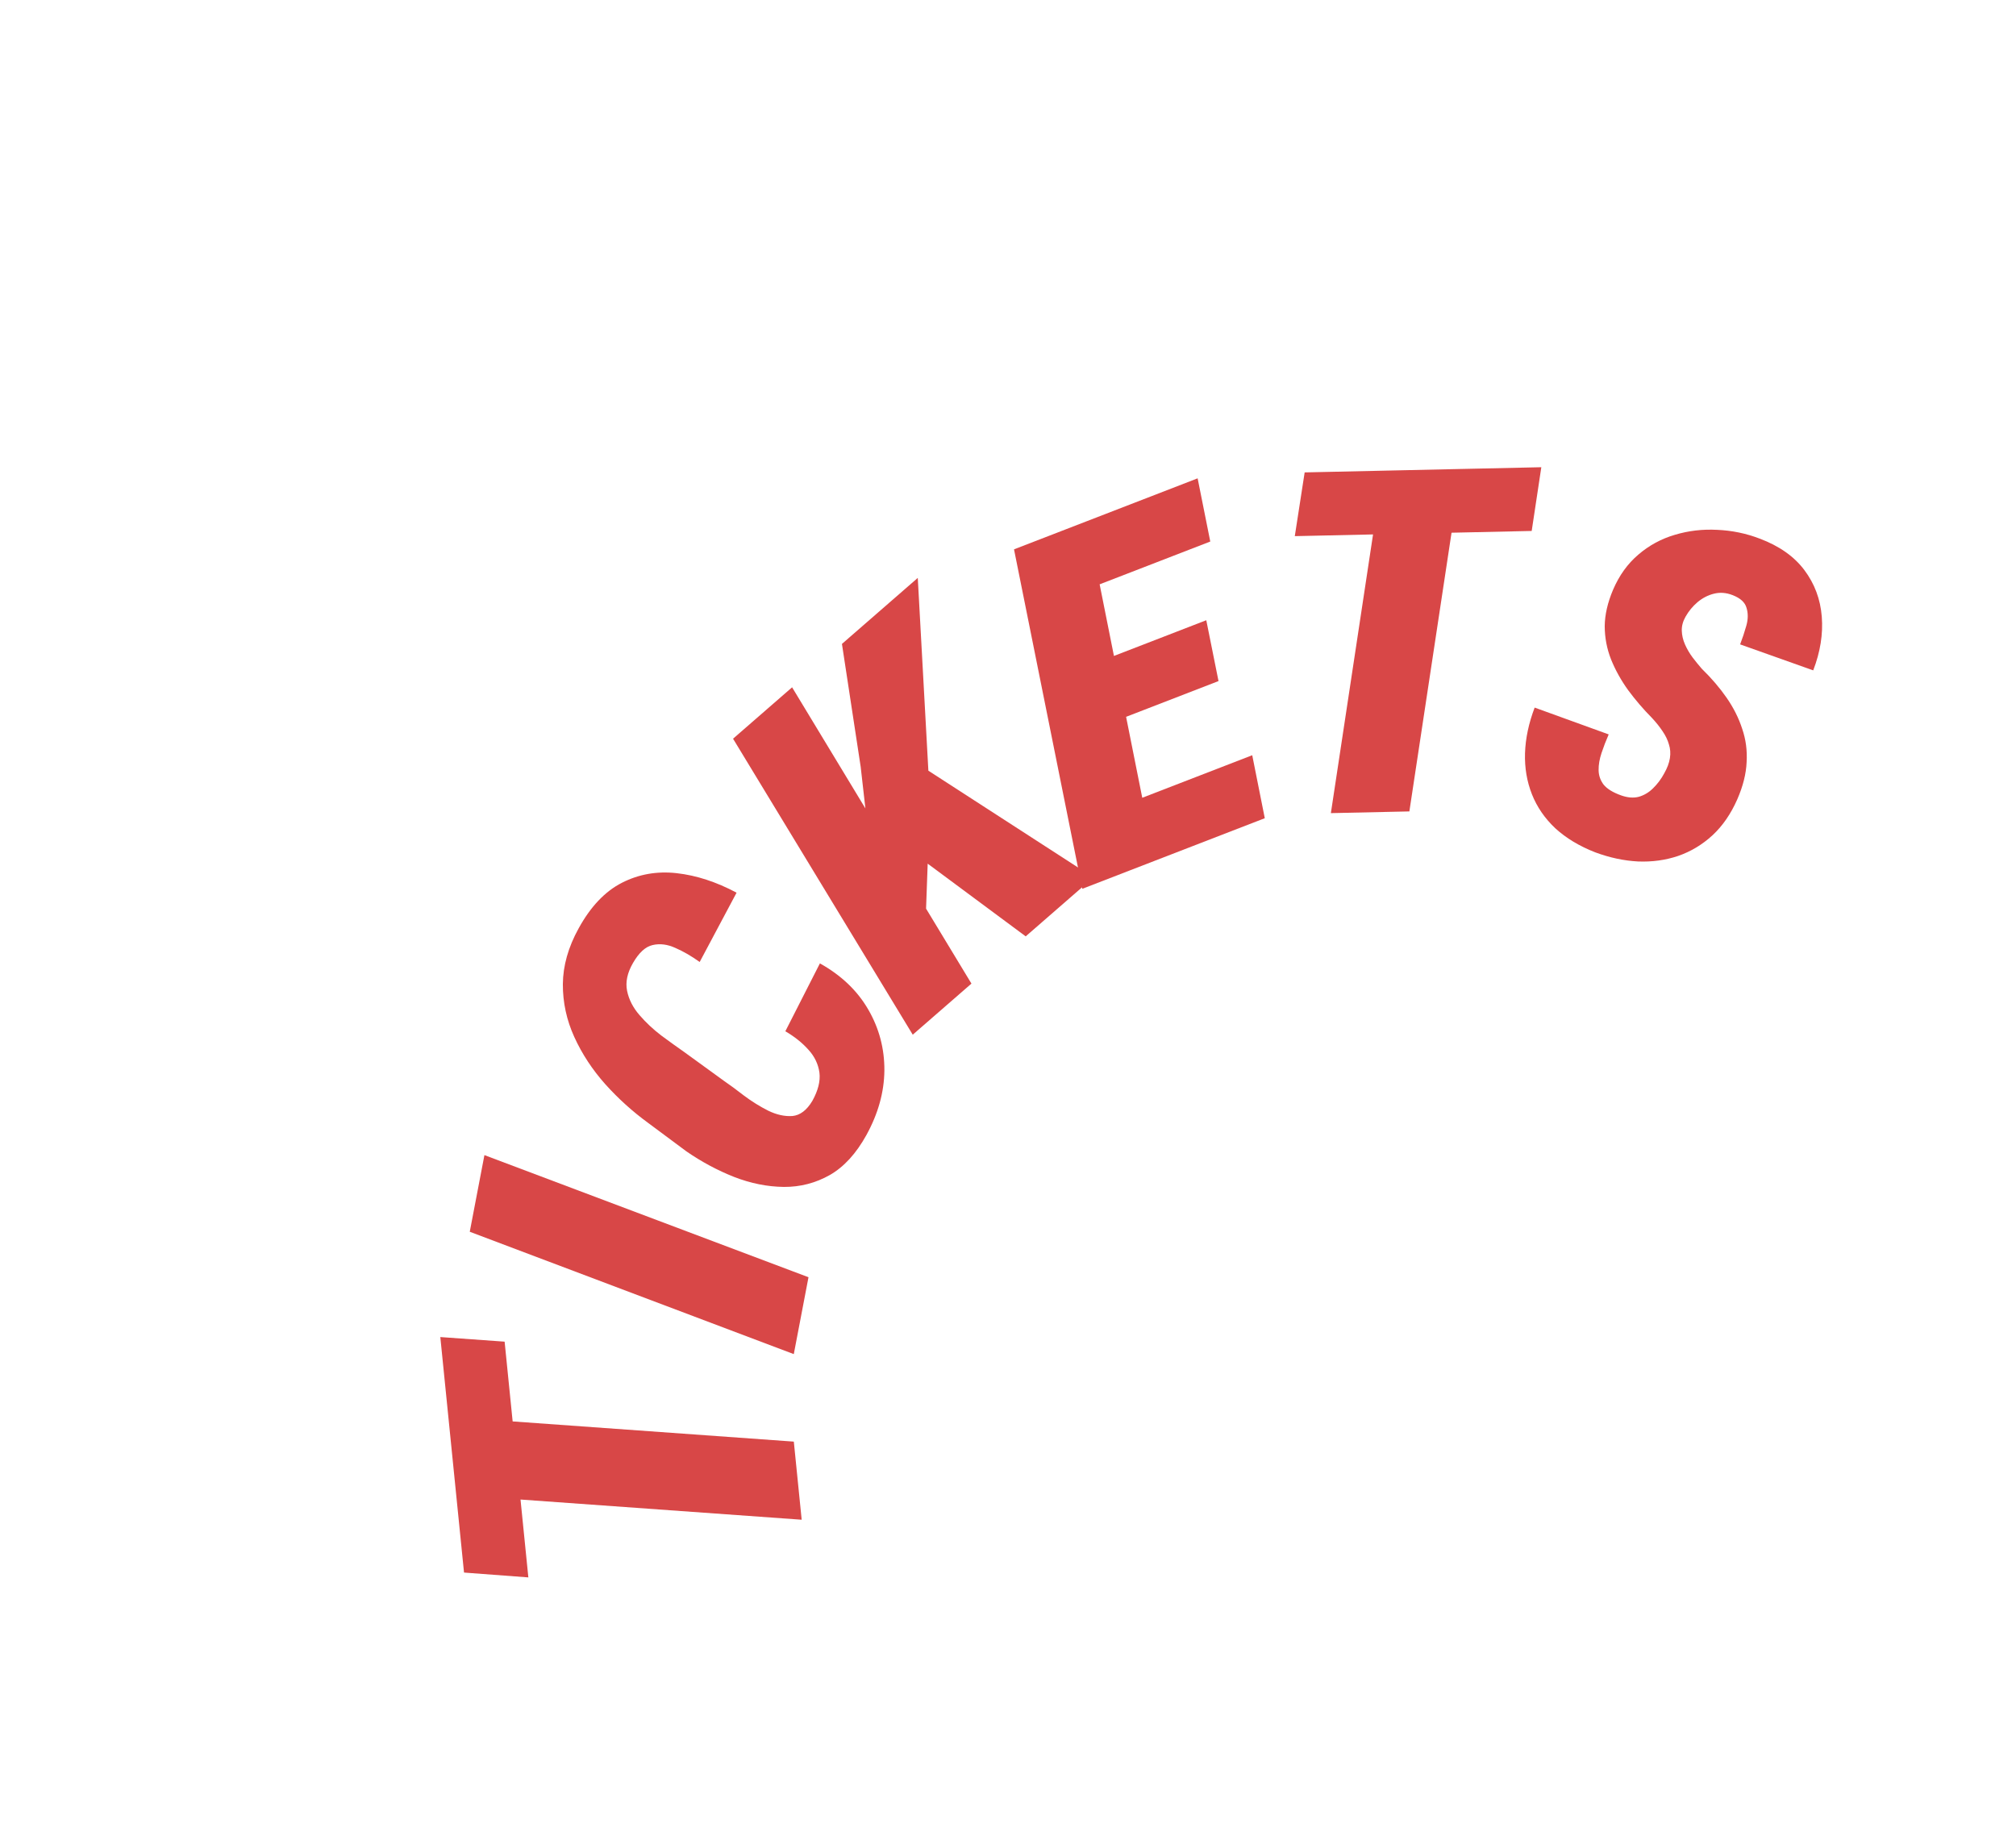 <svg width="252" height="229" viewBox="0 0 252 229" fill="none" xmlns="http://www.w3.org/2000/svg">
<path d="M56.043 177.114L99.227 180.216L100.21 189.981L57.026 186.879L56.043 177.114ZM55.039 167.145L63.077 167.72L66.044 197.19L58.003 196.586L55.039 167.145Z" fill="#D84747"/>
<path d="M60.553 144.4L101.062 159.666L99.224 169.277L58.72 153.982L60.553 144.4Z" fill="#D84747"/>
<path d="M98.168 128.919L102.488 120.433C105.167 121.927 107.186 123.858 108.547 126.226C109.899 128.568 110.566 131.101 110.548 133.826C110.521 136.525 109.774 139.21 108.307 141.881C107.021 144.206 105.494 145.876 103.727 146.889C101.943 147.894 100.029 148.39 97.985 148.376C95.923 148.353 93.848 147.937 91.758 147.127C89.678 146.301 87.698 145.24 85.819 143.945L80.987 140.352C79.058 138.943 77.285 137.34 75.669 135.544C74.045 133.721 72.751 131.752 71.788 129.636C70.824 127.521 70.347 125.319 70.357 123.03C70.376 120.724 71.033 118.4 72.328 116.058C73.823 113.335 75.624 111.435 77.734 110.358C79.843 109.281 82.126 108.88 84.584 109.155C87.043 109.43 89.538 110.243 92.072 111.594L87.46 120.258C86.435 119.522 85.429 118.939 84.441 118.509C83.445 118.052 82.496 117.929 81.591 118.139C80.697 118.331 79.874 119.079 79.123 120.384C78.409 121.619 78.164 122.78 78.387 123.868C78.61 124.956 79.128 125.966 79.94 126.899C80.734 127.823 81.644 128.676 82.668 129.456C83.701 130.218 84.662 130.91 85.55 131.53L90.486 135.112C91.184 135.589 92.019 136.203 92.992 136.956C93.974 137.692 94.988 138.323 96.035 138.85C97.09 139.36 98.1 139.581 99.062 139.512C100.016 139.417 100.841 138.791 101.536 137.634C102.26 136.338 102.558 135.16 102.431 134.1C102.285 133.032 101.828 132.075 101.058 131.23C100.28 130.359 99.317 129.588 98.168 128.919Z" fill="#D84747"/>
<path d="M99.012 85.92L121.43 122.959L114.093 129.346L91.631 92.345L99.012 85.92ZM114.722 72.243L116.248 100.008L115.727 114.445L108.836 106.888L107.585 95.858L105.243 80.495L114.722 72.243ZM128.213 117.054L112.096 105.099L114.634 95.431L136.676 109.686L128.213 117.054Z" fill="#D84747"/>
<path d="M156.529 94.411L158.098 102.285L141.157 108.838L139.615 100.954L156.529 94.411ZM135.878 65.144L144.354 107.602L135.283 111.111L126.752 68.674L135.878 65.144ZM150.785 77.534L152.314 85.141L137.587 90.838L136.085 83.22L150.785 77.534ZM149.704 59.796L151.284 67.697L134.234 74.293L132.681 66.381L149.704 59.796Z" fill="#D84747"/>
<path d="M182.648 58.626L176.171 101.435L166.359 101.649L172.836 58.841L182.648 58.626ZM192.665 58.407L191.462 66.375L161.85 67.023L163.082 59.055L192.665 58.407Z" fill="#D84747"/>
<path d="M208.018 96.693C208.404 96.022 208.644 95.382 208.739 94.773C208.833 94.163 208.79 93.588 208.611 93.046C208.457 92.493 208.189 91.94 207.806 91.387C207.441 90.842 207.012 90.304 206.518 89.773C205.406 88.648 204.405 87.479 203.512 86.267C202.626 85.035 201.914 83.753 201.376 82.418C200.856 81.091 200.594 79.71 200.59 78.277C200.604 76.85 200.951 75.335 201.63 73.732C202.4 71.933 203.456 70.465 204.798 69.328C206.146 68.173 207.666 67.349 209.358 66.856C211.056 66.345 212.822 66.138 214.654 66.236C216.494 66.315 218.261 66.68 219.958 67.33C222.408 68.251 224.272 69.563 225.548 71.267C226.825 72.97 227.55 74.911 227.723 77.09C227.895 79.268 227.538 81.506 226.652 83.802L217.515 80.554C217.804 79.807 218.063 79.028 218.291 78.218C218.52 77.408 218.527 76.663 218.314 75.985C218.126 75.295 217.539 74.763 216.553 74.388C215.769 74.086 215.001 74.028 214.25 74.215C213.498 74.401 212.81 74.757 212.187 75.28C211.588 75.791 211.092 76.391 210.7 77.081C210.365 77.666 210.207 78.252 210.224 78.84C210.241 79.427 210.377 80.005 210.629 80.573C210.882 81.141 211.197 81.679 211.575 82.188C211.971 82.704 212.352 83.173 212.719 83.595C213.934 84.778 214.972 85.991 215.833 87.234C216.694 88.477 217.341 89.767 217.774 91.106C218.232 92.432 218.416 93.826 218.327 95.288C218.263 96.739 217.876 98.281 217.165 99.914C216.363 101.743 215.325 103.248 214.05 104.43C212.782 105.593 211.354 106.45 209.766 107.001C208.184 107.533 206.514 107.763 204.755 107.692C203.002 107.603 201.22 107.222 199.406 106.551C197.422 105.776 195.759 104.775 194.415 103.545C193.097 102.304 192.122 100.886 191.491 99.29C190.861 97.694 190.572 95.982 190.627 94.155C190.687 92.309 191.089 90.409 191.832 88.455L201.087 91.808C200.741 92.597 200.443 93.372 200.191 94.132C199.938 94.893 199.817 95.607 199.827 96.274C199.836 96.942 200.045 97.546 200.452 98.086C200.885 98.615 201.607 99.061 202.618 99.424C203.445 99.721 204.191 99.781 204.856 99.605C205.528 99.41 206.123 99.053 206.642 98.533C207.185 98.002 207.644 97.389 208.018 96.693Z" fill="#D84747"/>
</svg>
